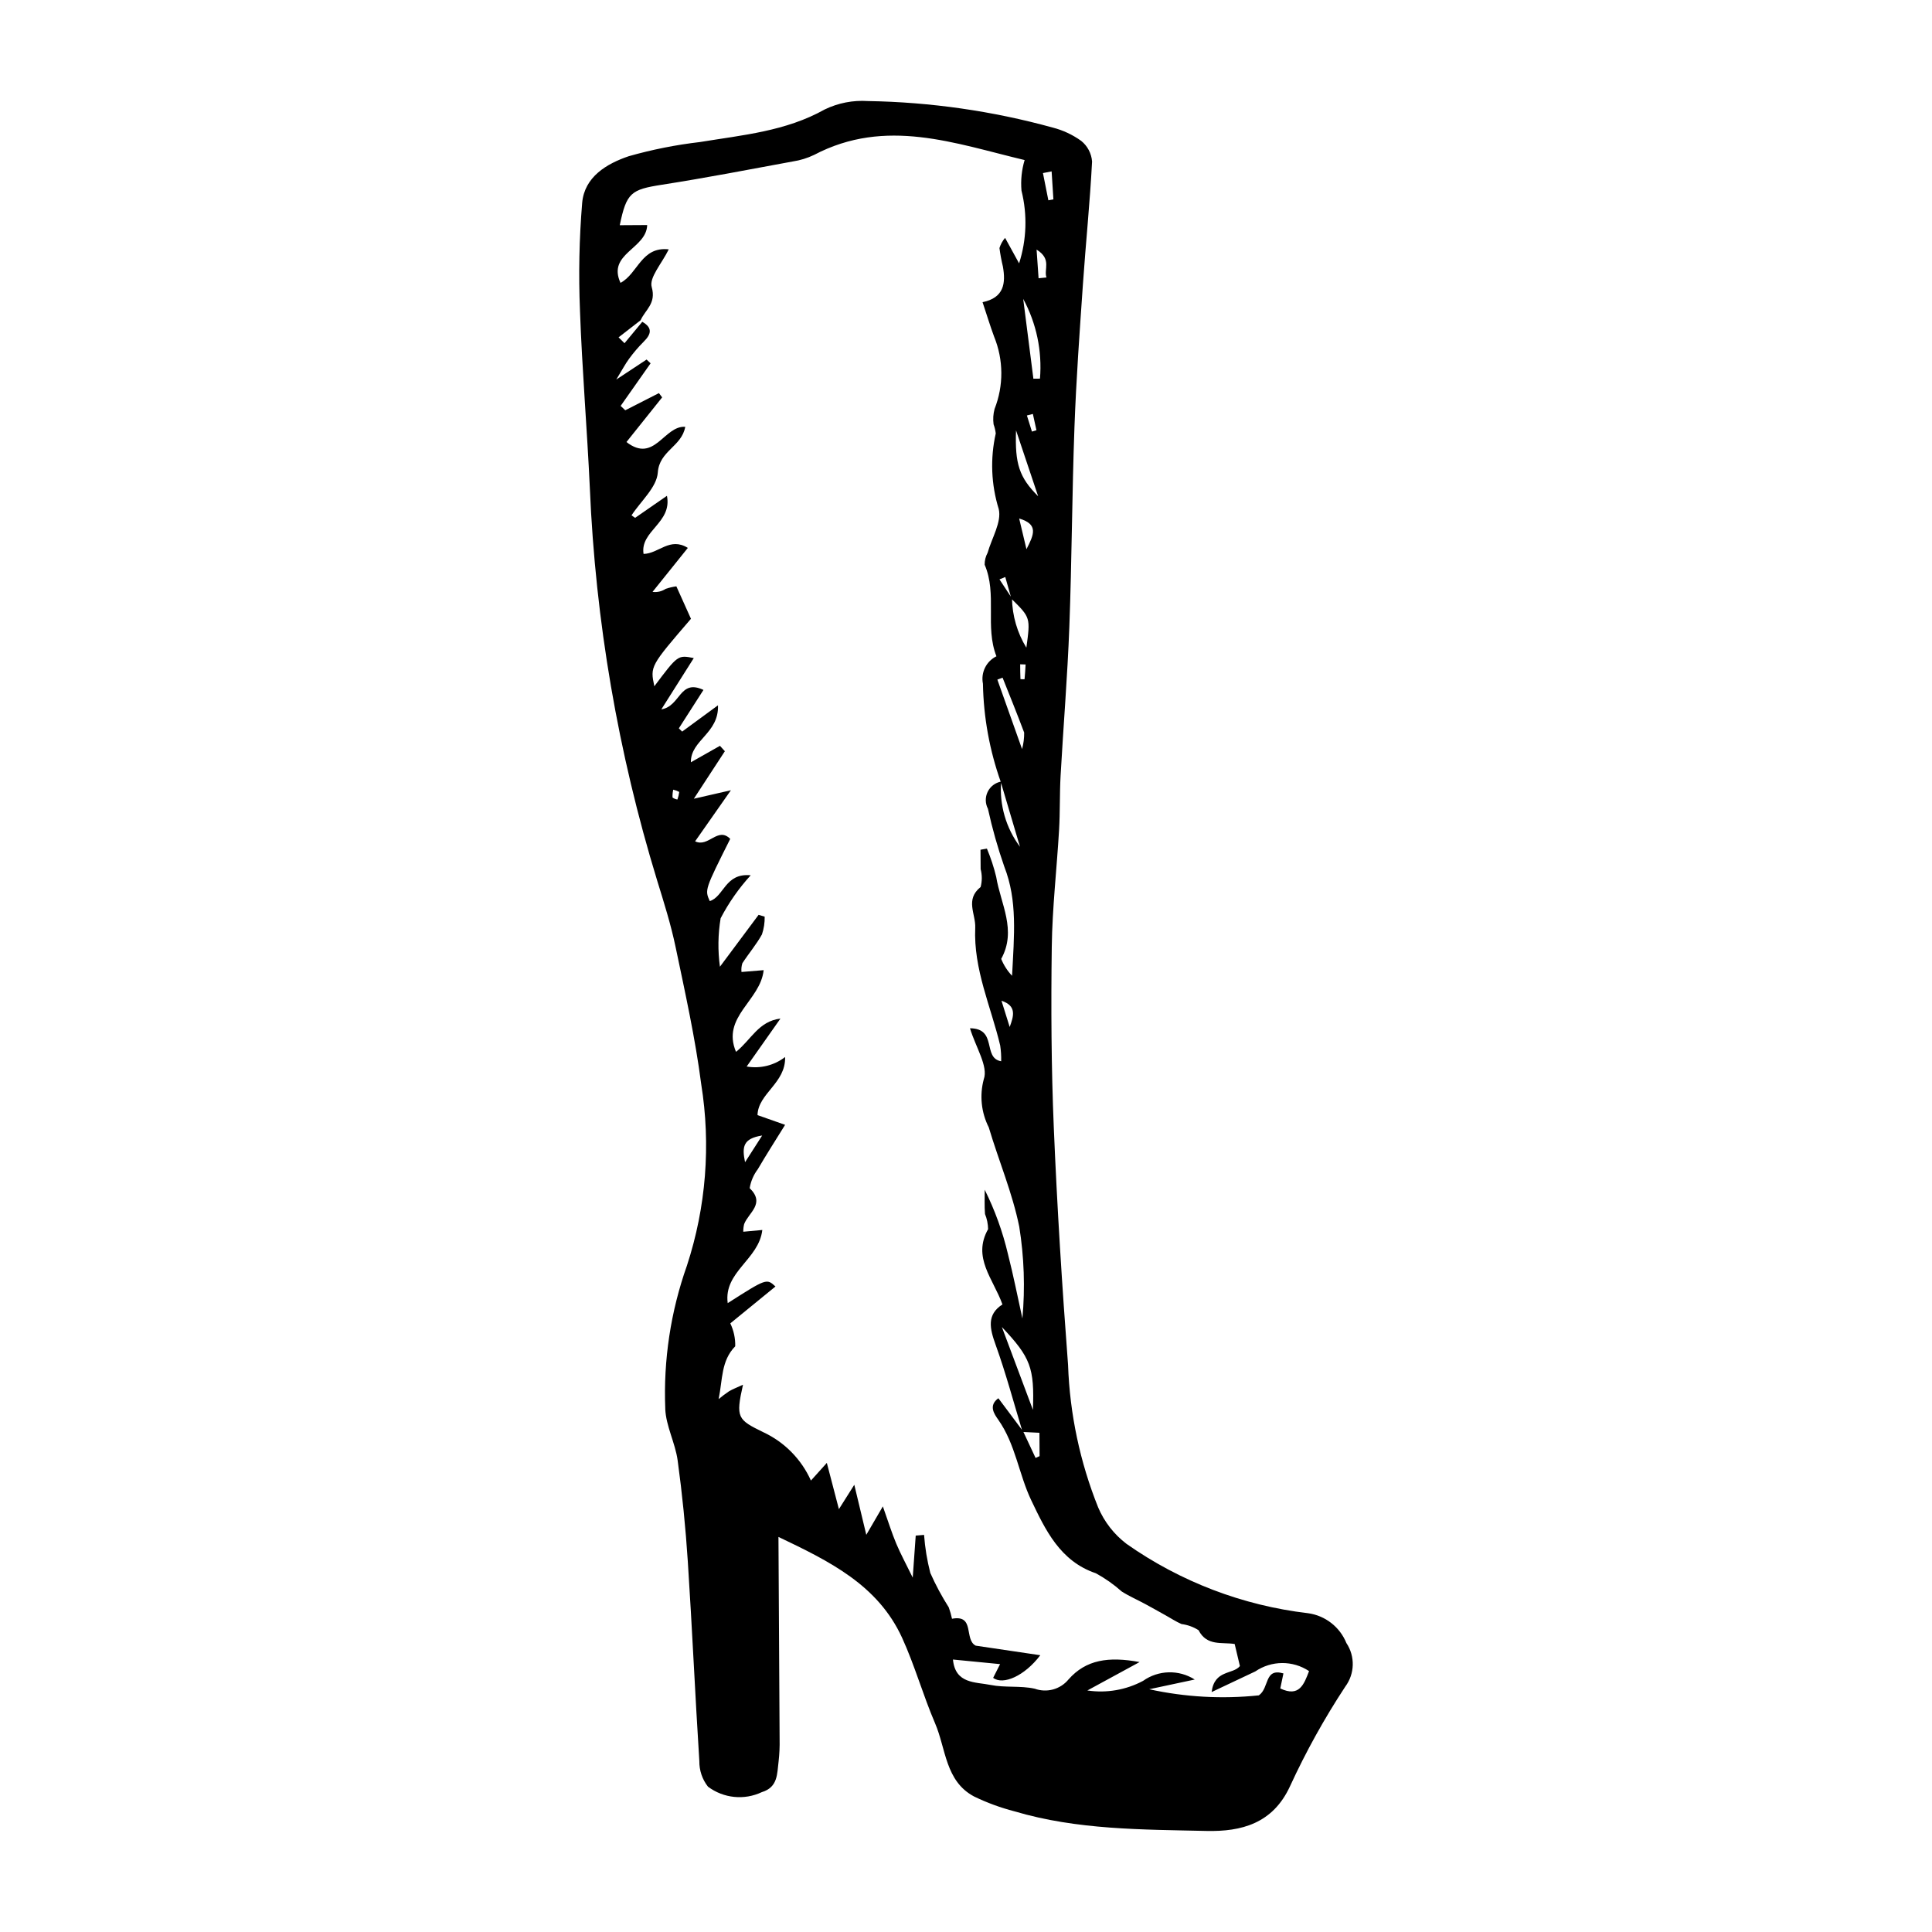 <?xml version="1.0" encoding="UTF-8"?>
<!-- Uploaded to: SVG Repo, www.svgrepo.com, Generator: SVG Repo Mixer Tools -->
<svg fill="#000000" width="800px" height="800px" version="1.1" viewBox="144 144 512 512" xmlns="http://www.w3.org/2000/svg">
 <path d="m350.3 551.3c0.113 18.879 0.223 36.254 0.305 53.625v0.004c0.043 1.953-0.047 3.906-0.266 5.848-0.426 3.25-0.125 6.844-4.445 8.156-4.66 2.203-10.152 1.645-14.273-1.449-1.52-1.93-2.324-4.324-2.289-6.781-1.125-17.625-1.902-35.27-3.055-52.895-0.582-8.945-1.477-17.891-2.691-26.77-0.633-4.633-3.098-9.094-3.289-13.691l0.008 0.004c-0.52-12.895 1.426-25.773 5.734-37.938 5.078-15.512 6.375-32.016 3.785-48.129-1.574-12.195-4.266-24.258-6.785-36.309-1.25-5.984-3.102-11.855-4.91-17.703v-0.004c-10.332-33.75-16.32-68.68-17.816-103.94-0.727-15.691-2.051-31.359-2.617-47.055h0.004c-0.395-9.512-0.203-19.039 0.582-28.523 0.609-6.914 6.539-10.383 12.328-12.348 6.188-1.762 12.504-3.019 18.895-3.762 11.289-1.859 22.711-2.828 33.07-8.645 3.555-1.715 7.492-2.477 11.43-2.215 16.559 0.27 33.012 2.629 48.977 7.027 2.711 0.695 5.269 1.891 7.539 3.523 1.68 1.348 2.727 3.332 2.887 5.477-0.562 10.879-1.684 21.73-2.43 32.602-0.867 12.594-1.781 25.191-2.238 37.801-0.641 17.633-0.699 35.285-1.355 52.914-0.492 13.164-1.586 26.305-2.32 39.461-0.266 4.762-0.121 9.543-0.398 14.305-0.602 10.348-1.801 20.68-1.938 31.031-0.215 15.957-0.129 31.938 0.535 47.879 0.875 21.023 2.195 42.039 3.789 63.02l-0.004 0.004c0.465 12.918 3.16 25.66 7.973 37.656 1.625 3.82 4.219 7.152 7.523 9.664 14.262 10.027 30.797 16.344 48.113 18.375 4.551 0.633 8.422 3.644 10.148 7.902 2.356 3.523 2.234 8.148-0.293 11.547-5.539 8.418-10.434 17.242-14.645 26.398-4.566 9.914-12.914 12.062-22.141 11.852-17.066-0.387-34.258-0.262-50.875-5.195h-0.004c-3.695-0.957-7.285-2.277-10.719-3.941-7.637-4.062-7.426-12.645-10.32-19.379-3.195-7.438-5.383-15.316-8.742-22.668-6.41-14.012-19.238-20.281-32.766-26.734zm61.887-248.73c0.082 4.617 1.395 9.133 3.809 13.07 1.094-7.977 1.094-7.977-3.949-12.953l-1.641-5.773-1.535 0.625zm2.812 220.91c-2.352-7.723-4.422-15.547-7.16-23.129-1.547-4.285-2.406-7.949 1.82-10.664-2.445-6.82-8.047-12.406-3.805-19.945h0.004c-0.023-1.379-0.301-2.746-0.824-4.023-0.168-2.133-0.066-4.285-0.078-6.43 2.707 5.43 4.773 11.156 6.164 17.062 1.445 5.644 2.566 11.367 3.828 17.059 0.738-8.113 0.457-16.285-0.836-24.328-1.812-8.941-5.453-17.504-8.074-26.301h0.004c-2.008-3.953-2.481-8.508-1.328-12.785 1.23-3.387-2.129-8.438-3.66-13.496 7.379 0.055 3.223 7.879 8.27 8.746l-0.004-0.004c0.035-1.395-0.051-2.785-0.258-4.164-2.445-10.344-7.102-20.164-6.617-31.219 0.16-3.668-2.742-7.453 1.426-10.789v0.004c0.414-1.555 0.414-3.191 0.008-4.746-0.023-1.715-0.023-3.426-0.035-5.141l1.695-0.297c1.02 2.426 1.844 4.926 2.461 7.484 1.172 7.164 5.512 14.156 1.328 21.742 0.668 1.664 1.645 3.18 2.879 4.477 0.559-10.797 1.449-19.93-2.047-28.898l-0.004-0.004c-1.754-5.027-3.203-10.156-4.344-15.359-0.734-1.398-0.762-3.066-0.07-4.488 0.691-1.422 2.016-2.434 3.57-2.719-0.492 6.176 1.285 12.32 4.996 17.281l-5.09-17.168h0.004c-2.973-8.371-4.574-17.168-4.734-26.051-0.594-2.957 0.875-5.938 3.578-7.269-3.098-7.852 0.242-16.469-3.121-24.262-0.016-1.105 0.254-2.191 0.781-3.16 1.094-3.891 3.762-8.148 2.953-11.586-2.016-6.496-2.289-13.41-0.793-20.043-0.098-0.828-0.293-1.637-0.578-2.418-0.184-1.363-0.094-2.746 0.262-4.074 2.43-6.16 2.387-13.023-0.117-19.152-1.051-2.844-1.934-5.75-3.066-9.145 5.691-1.172 6.172-5.004 5.391-9.434-0.391-1.621-0.695-3.262-0.914-4.914 0.312-0.988 0.82-1.902 1.492-2.695 1.582 2.883 2.617 4.766 3.711 6.754 2.004-6.234 2.223-12.91 0.637-19.266-0.238-2.731 0.043-5.484 0.832-8.109-18.492-4.394-36.781-11.352-55.801-1.363-1.773 0.852-3.664 1.434-5.609 1.73-11.555 2.133-23.098 4.363-34.703 6.172-8.188 1.277-9.398 2.094-11.18 10.723l7.266-0.043c-0.176 6.344-10.664 7.543-7.07 15.328 4.629-2.449 5.5-9.688 12.785-8.883-1.824 3.75-5.238 7.469-4.512 10.004 1.25 4.367-1.719 6.012-2.949 8.789l-5.836 4.527 1.578 1.555c1.566-1.891 3.133-3.785 4.703-5.676 2.797 1.59 2.391 3.305 0.352 5.297v0.008c-1.387 1.383-2.664 2.875-3.82 4.457-1 1.348-1.781 2.856-3.422 5.547 3.672-2.426 5.856-3.863 8.035-5.305l1.062 0.996-7.938 11.289 1.227 1.16c2.973-1.516 5.945-3.035 8.918-4.551l0.855 1.129c-3.156 3.949-6.309 7.894-9.461 11.84 7.426 5.75 9.941-4.406 15.578-4.039-0.91 5.234-6.863 6.336-7.269 12.113-0.277 3.926-4.504 7.578-6.965 11.352l0.949 0.664 8.438-5.84c1.426 7.195-7.176 9.281-6.199 15.398 4.016-0.07 6.953-4.566 11.734-1.594l-9.355 11.652c1.215 0.168 2.453-0.117 3.477-0.801 0.922-0.309 1.871-0.535 2.836-0.668l3.871 8.602c-10.82 12.574-10.82 12.574-9.707 17.883 6.238-8.309 6.238-8.309 10.453-7.469l-8.598 13.594c5.137-0.844 4.781-8.152 11.164-5.156l-6.523 10.18 0.875 0.863 9.496-6.965c0.281 7.481-7.266 9.191-7.184 15.098l7.707-4.363 1.301 1.43-8.219 12.59 9.82-2.246-9.484 13.535c3.535 1.723 6.004-3.973 9.305-0.648-6.762 13.496-6.762 13.496-5.422 16.488 3.789-1.18 4.023-7.496 10.844-6.844l0.004 0.004c-3.137 3.438-5.816 7.266-7.969 11.391-0.707 4.246-0.77 8.574-0.184 12.84l10.242-13.746 1.613 0.477c0.035 1.598-0.211 3.191-0.719 4.707-1.48 2.684-3.519 5.055-5.191 7.641-0.238 0.746-0.316 1.539-0.23 2.316l5.871-0.484c-0.848 8.129-11.254 12.359-7.324 21.652 4.016-3.211 5.953-8.113 11.773-8.82l-8.949 12.703c3.594 0.629 7.293-0.285 10.184-2.516 0.203 6.945-7.156 9.633-7.312 15.395l7.312 2.578c-2.676 4.324-5.035 7.992-7.231 11.754-1.117 1.473-1.859 3.199-2.156 5.027 4.215 4.102-0.297 6.481-1.457 9.5h-0.004c-0.168 0.668-0.25 1.355-0.234 2.047l5.043-0.465c-0.918 7.867-10.281 11.047-9.172 19.387 10.305-6.57 10.305-6.57 12.656-4.41l-11.969 9.773c0.91 1.891 1.359 3.973 1.305 6.07-3.785 3.875-3.324 8.805-4.398 14.008v-0.004c0.887-0.746 1.812-1.445 2.777-2.09 1.016-0.59 2.129-1.012 3.684-1.727-1.973 8.77-1.457 9.25 5.398 12.594 5.602 2.617 10.074 7.164 12.602 12.805l4.215-4.68c1.223 4.691 2.156 8.258 3.199 12.258l4.078-6.461 3.18 13.262 4.387-7.535c1.488 4.188 2.379 7.078 3.547 9.855 1.16 2.762 2.602 5.406 4.371 9.02l0.793-11.133 2.211-0.188c0.25 3.406 0.805 6.785 1.656 10.09 1.402 3.156 3.035 6.199 4.887 9.113 0.355 0.988 0.645 2 0.863 3.023 6.168-1.184 3.117 5.523 6.285 7.129 5.348 0.793 10.957 1.621 17.109 2.535-4.125 5.477-9.855 8.008-12.492 5.992l1.84-3.633c-4.223-0.414-8.215-0.801-12.492-1.219 0.613 6.496 5.992 5.93 9.984 6.738 3.801 0.77 7.894 0.152 11.668 0.992v-0.004c3.211 1.172 6.812 0.188 8.98-2.457 4.613-5.227 10.582-6.121 18.832-4.598-5.481 2.981-9.512 5.176-13.844 7.531 5.066 0.762 10.246-0.133 14.766-2.547 4.066-2.887 9.477-3.027 13.688-0.352-4.023 0.859-8.047 1.719-12.07 2.574h-0.004c9.539 2.09 19.348 2.637 29.059 1.621 2.848-1.969 1.375-7.32 6.519-5.816l-0.832 3.984c5.016 2.391 6.273-1.051 7.625-4.602v0.004c-4.324-2.879-9.965-2.84-14.254 0.09-3.598 1.711-7.207 3.406-11.566 5.465 0.746-5.965 5.648-4.598 7.496-6.887l-1.387-5.848c-3.367-0.551-7.359 0.641-9.566-3.652v-0.004c-1.367-0.871-2.91-1.426-4.519-1.633-1.449-0.625-2.785-1.512-4.172-2.285-1.824-1.016-3.641-2.047-5.481-3.039-2.066-1.113-4.242-2.059-6.211-3.32-2.086-1.859-4.379-3.473-6.836-4.812-9.508-3.207-13.41-11.566-17.133-19.359-3.281-6.871-4.16-14.848-8.742-21.344-1.078-1.531-2.637-3.746 0.035-5.684 2.344 3.133 4.453 5.957 6.57 8.785l3.293 7.039 1.059-0.48-0.035-6.188zm2.859-279.12 1.746-0.02v0.004c0.602-7.328-0.941-14.676-4.445-21.137 0.898 7.051 1.797 14.102 2.699 21.152zm-0.125 273.26c0.418-11.145-0.605-13.875-8.227-21.945 2.914 7.769 5.293 14.117 8.227 21.945zm-4.473-259.57c-0.32 8.875 0.84 12.453 5.859 17.465-1.953-5.824-3.906-11.645-5.859-17.465zm1.594 84.457c0.395-1.422 0.582-2.894 0.559-4.371-1.828-4.879-3.793-9.707-5.719-14.547l-1.383 0.516zm4.379-124.77 2.098-0.207c-0.785-2.117 1.492-4.84-2.625-7.383zm-5.144 63.672 1.934 8.133c1.961-3.836 3.285-6.586-1.934-8.133zm-2.512 134.75c1.035-2.812 1.965-5.59-2.172-6.949zm-70.129 35.832 4.535-7.074c-5.09 0.797-5.383 3.008-4.535 7.074zm81.242-262.57-2.297 0.441 1.434 7.215 1.336-0.238zm-4.969 64.277-1.582 0.402 1.336 4.273 1.195-0.355zm-95.305 99.574c-0.16 0.68-0.227 1.379-0.188 2.074 0.379 0.281 0.824 0.465 1.293 0.531 0.234-0.648 0.395-1.32 0.484-2.008-0.5-0.273-1.035-0.473-1.59-0.598zm93.383-33.184-1.441-0.043c0.008 1.309 0.008 2.617 0.074 3.926h-0.004c0.359 0.039 0.723 0.051 1.086 0.027 0.133-1.297 0.203-2.606 0.281-3.91z"/>
</svg>